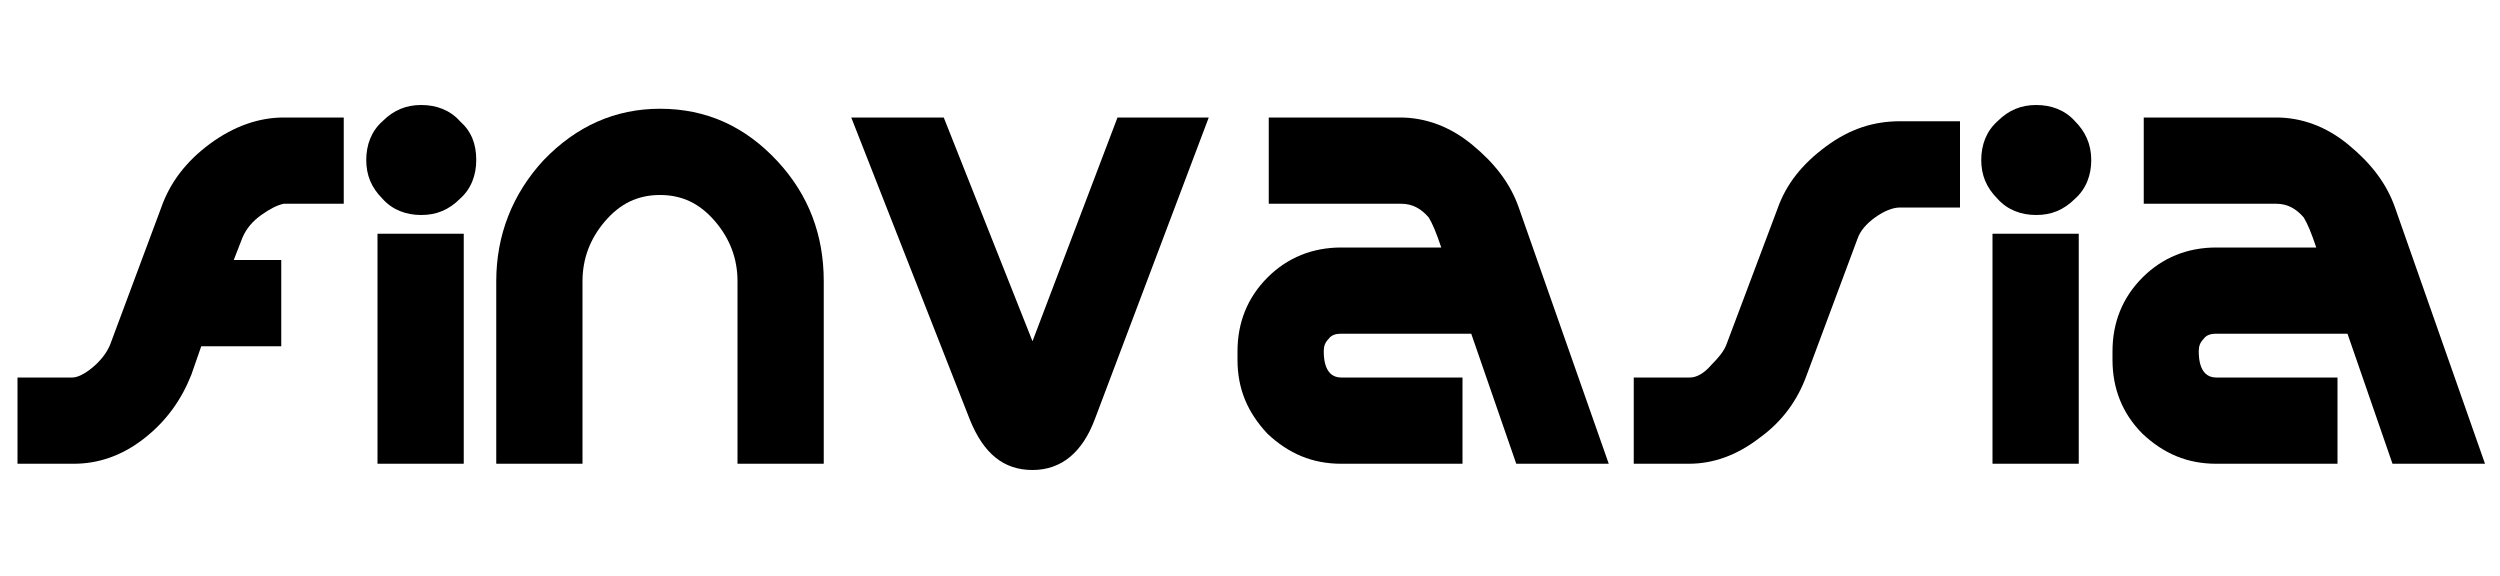 <?xml version="1.0" encoding="utf-8"?>
<!-- Generator: Adobe Illustrator 19.0.0, SVG Export Plug-In . SVG Version: 6.00 Build 0)  -->
<svg xmlns:xlink="http://www.w3.org/1999/xlink" version="1.1" id="Layer_1" xmlns="http://www.w3.org/2000/svg" x="0px" y="0px"
	 viewBox="0 0 200 46.1" style="enable-background:new 0 0 200 46.1;" xml:space="preserve">
<style type="text/css">
	.st0{display:none;}
	.st1{display:inline;}
	.st2{display:inline;fill:none;stroke:#000000;stroke-width:2;stroke-miterlimit:10;}
	.st3{display:inline;fill:#858585;}
	.st4{display:inline;fill:#4EB748;}
</style>
<g id="XMLID_24_" class="st0">
	<path id="XMLID_22_" class="st1" d="M16.2,19.8c0,0,1.9-0.7,3.6,3.2c0,0,2.2,4.2,1.5,8c0,0-0.5,4.1-2.8,6.8c0,0-3.4,5.6-8.2-0.3
		c0,0-3.9-5.6-3.2-10.4c0,0,0.3-4.4,4.1-8.9c0,0,9.1-10.3,10.8-14.6c0,0,2.7,4.5-4.5,13l-7.3,9.4c0,0-2.7,3.5-0.1,8.8
		c0,0,1.7,5.2,6.6-1.9s1.4-10.7,0.3-11.8C16,20.1,16.1,20.5,16.2,19.8z"/>
	<path id="XMLID_21_" class="st1" d="M29.6,19.8c0,0-1.9-0.7-3.6,3.2c0,0-2.2,4.2-1.5,8c0,0,0.5,4.1,2.8,6.8c0,0,3.4,5.6,8.2-0.3
		c0,0,3.9-5.6,3.2-10.4c0,0-0.3-4.4-4.1-8.9c0,0-9.1-10.3-10.8-14.6c0,0-2.7,4.5,4.5,13l7.3,9.4c0,0,2.7,3.5,0.1,8.8
		c0,0-1.7,5.2-6.6-1.9s-1.4-10.7-0.3-11.8C29.8,20.1,29.7,20.5,29.6,19.8z"/>
	<circle id="XMLID_20_" class="st2" cx="22.8" cy="23" r="21"/>
	<g id="XMLID_1_" class="st1">
		<g id="XMLID_351_">
			<path id="XMLID_378_" d="M55.6,18.1c3.5,0,5.8,1.5,6.7,4.6c0.1,0.5,0.1,0.8,0,1l-10.7,1.1c0,0.5,0.1,1.2,0.2,2
				c0.7,2.2,1.8,3.4,3.4,3.8c1.6,0.3,3,0.3,4.3,0.1c0.7-0.1,1.7-0.7,3.1-1.7v0.2c-1.4,2.1-3.4,3.2-6.2,3.2h-0.5
				c-3,0-5.1-1.2-6.4-3.6c-0.5-0.7-0.7-1.6-0.7-2.7V25c0-3.5,1.7-5.7,5.1-6.6C54.5,18.2,55.1,18.1,55.6,18.1z M51.4,23.7h0.2
				c4.6-0.5,6.9-0.9,6.9-1.3c0.1-0.2,0.1-0.4,0.1-0.6c-0.1-1.9-1-2.8-2.8-2.8h-0.8C53.2,19.2,52,20.7,51.4,23.7z"/>
			<path id="XMLID_375_" d="M68.8,18.1h1.2c3,0,4.5,1.8,4.5,5.4v7.3c0.6,0,1.1-0.2,1.7-0.6H77v0.4c-1.2,1.1-2.5,1.7-4,1.7h-0.2
				c-0.8-0.4-1.2-0.9-1.2-1.7c-1.6,1.1-3,1.7-4.2,1.7h-0.7c-2.3-0.3-3.5-1.3-3.5-3c0-2.7,2.8-4.6,8.4-5.8c0-2.7-1.2-4.1-3.7-4.1
				l-3,0.4C64.9,19.2,66.2,18.7,68.8,18.1z M66.6,28.2v1.1c0.2,1.2,0.7,1.8,1.7,1.8c1.2,0,2.2-0.4,3-1.3v-5.5
				C68.2,25.5,66.6,26.8,66.6,28.2z"/>
			<path id="XMLID_373_" d="M81.7,18.1h0.2c-0.7,0.7-1.1,1.6-1.1,2.7c0,1.1,1.5,2.6,4.4,4.4c1,0.9,1.5,1.9,1.5,2.9v0.4
				c0,2.6-1.5,3.9-4.6,3.9h-0.4c-2.8-0.2-4.2-1.2-4.2-2.9c0-0.1,0-0.3,0-0.5c0.1-1.3,0.9-2,2.5-2.2c1.3,0.2,1.9,0.8,1.9,1.9h-0.2
				L80.8,28h-0.2c-0.8,0-1.3,0.5-1.5,1.4c0.3,1.4,1.3,2.1,2.9,2.1c1.5-0.3,2.3-1,2.3-2.3v-0.8c0-1-1.5-2.4-4.6-4.4
				c-0.8-0.7-1.2-1.6-1.1-2.7v-0.2C79.3,19.1,80.3,18.1,81.7,18.1z"/>
			<path id="XMLID_371_" d="M104.8,17.6l0.4,0.4c0,0.3-0.5,0.5-1.6,0.6c-1.5,0.5-3.7,4.1-6.8,10.7c-2.7,6.3-5.4,9.4-8.2,9.4
				c-2.5,0-3.8-1-3.8-3c0-1.4,1-2.2,2.9-2.4c1.3,0.3,2,0.9,2,1.8c-0.5-0.4-1.1-0.6-1.7-0.6c-0.9,0.2-1.3,0.7-1.2,1.6
				c0,0.8,0.6,1.3,1.8,1.4h0.4c1.8,0,3.4-1.9,4.9-5.6l-4.4-12.1c-0.7-0.4-1.4-0.6-2.1-0.6c-0.5-0.3-0.5-0.7-0.1-1h6.8l0.2,0.2v0.4
				c0,0.3-0.2,0.4-0.7,0.4c-0.5,0-0.8,0.1-1,0.4c0,1.3,1.1,4.2,3.2,8.8C99,21.2,102,17.6,104.8,17.6z"/>
			<path id="XMLID_369_" d="M105.4,8h0.2c2.2,1.1,3.3,3.1,3.3,6.3v12.5c0,2.7,1.1,4.3,3.4,4.8h0.5c2.7,0,4.1-1.6,4.1-4.8v-2.1
				c0-3.6-1.4-5.4-4.1-5.4h-0.2c-0.9,0-1.8,0.3-2.6,0.8h-0.2v-0.2c0.8-1.1,2.2-1.7,4.3-1.7c3.6,0,5.7,1.9,6.3,5.7l0.1,1.5
				c0,3.1-1.6,5.3-4.8,6.6c-0.6,0.3-1.5,0.4-2.6,0.4h-0.7c-3.4,0-5.5-1.7-6.2-5.2l-0.2-1.9l0.2-7.3v-4C106.2,11.7,105.9,9.7,105.4,8
				z"/>
			<path id="XMLID_366_" d="M126,18l0.2,0.2l-0.2,1.8v10.4c0,0.9,0.5,1.3,1.5,1.3c0.4,0,0.6,0.1,0.6,0.4v0.2l-0.2,0.2v0.2l-0.2-0.2
				h-5.5h-1.3V32c0-0.3,0.7-0.5,2.1-0.6c0.3-0.6,0.4-1.8,0.4-3.5v-5.8c0-1.2-0.7-1.7-2.1-1.7v-0.4L126,18z M124.6,10.5
				c0.9,0,1.4,0.5,1.7,1.5c-0.1,1.2-0.7,1.7-1.7,1.7H124c-0.7-0.4-1.1-0.9-1.1-1.7C122.9,11.2,123.5,10.7,124.6,10.5z"/>
			<path id="XMLID_363_" d="M135.9,18.1h0.2c4.4,0.2,6.9,2.4,7.5,6.8v0.8c-0.3,4.4-2.8,6.6-7.5,6.6c-4.5,0-7.1-2.2-7.6-6.7V25
				C129.2,20.6,131.6,18.3,135.9,18.1z M131.6,25.3c0,4.1,1.4,6.2,4.3,6.2h0.2c2.9,0,4.3-2,4.4-6.1v-0.2c0-4.2-1.5-6.3-4.4-6.3
				c-2.7,0-4.2,2.1-4.5,6.2L131.6,25.3L131.6,25.3z"/>
			<path id="XMLID_360_" d="M158.7,7.4v0.2c-0.5,1.3-0.7,3.7-0.7,7.1V30c0,0.3,0.7,0.6,2.1,0.9v0.2c0,0.5-1.6,0.9-4.9,1.3v-1.3H155
				c-1.2,0.9-2.6,1.3-4.2,1.3h-0.7c-3.9-0.7-5.8-2.8-5.8-6.2v-0.9c0.8-4.8,3.2-7.3,7.4-7.3h0.9l2.6,0.6v-4.1
				C155.6,9.8,156.8,7.4,158.7,7.4z M146.8,25.1c0.4,4,1.5,6,3.5,6l1.2,0.2c2.2,0,3.2-1.2,3.2-3.6v-6c0-1.9-1.1-2.8-3.2-2.8h-0.2
				c-2.9,0.4-4.4,2.1-4.4,5.1L146.8,25.1L146.8,25.1z"/>
			<path id="XMLID_357_" d="M166.5,18.1h1.2c3,0,4.5,1.8,4.5,5.4v7.3c0.6,0,1.1-0.2,1.7-0.6h0.7v0.4c-1.2,1.1-2.5,1.7-4,1.7h-0.2
				c-0.8-0.4-1.2-0.9-1.2-1.7c-1.6,1.1-3,1.7-4.2,1.7h-0.7c-2.3-0.3-3.5-1.3-3.5-3c0-2.7,2.8-4.6,8.4-5.8c0-2.7-1.2-4.1-3.7-4.1
				l-3,0.4C162.5,19.2,163.8,18.7,166.5,18.1z M164.2,28.2v1.1c0.2,1.2,0.7,1.8,1.7,1.8c1.2,0,2.2-0.4,3-1.3v-5.5
				C165.8,25.5,164.2,26.8,164.2,28.2z"/>
			<path id="XMLID_355_" d="M179.3,14.9c0.3-0.1,0.5,0.1,0.4,0.4v2.9h4.4c0.4,0.1,0.6,0.3,0.6,0.7v0.2c0,0.4-0.2,0.6-0.6,0.7h-4.4
				v7.5c0,2.4,0.7,3.6,2.1,3.6c0.7,0,1.4-0.2,2.4-0.5c0.4-0.1,0.6,0,0.6,0.3c0,0.7-1.1,1.3-3.4,1.8h-1c-2.1,0-3.2-1.3-3.2-4v-8.6
				h-1.7c-0.4,0-0.5-0.2-0.4-0.4L179.3,14.9z"/>
			<path id="XMLID_352_" d="M190.7,18.1h1.2c3,0,4.5,1.8,4.5,5.4v7.3c0.6,0,1.1-0.2,1.7-0.6h0.7v0.4c-1.2,1.1-2.5,1.7-4,1.7h-0.2
				c-0.8-0.4-1.2-0.9-1.2-1.7c-1.6,1.1-3,1.7-4.2,1.7h-0.7c-2.3-0.3-3.5-1.3-3.5-3c0-2.7,2.8-4.6,8.4-5.8c0-2.7-1.2-4.1-3.7-4.1
				l-3,0.4C186.7,19.2,188,18.7,190.7,18.1z M188.4,28.2v1.1c0.2,1.2,0.7,1.8,1.7,1.8c1.2,0,2.2-0.4,3-1.3v-5.5
				C190,25.5,188.4,26.8,188.4,28.2z"/>
		</g>
	</g>
</g>
<g id="XMLID_59_" class="st0">
	<path id="XMLID_73_" class="st1" d="M39.4,45V30.7c0-4.6-3.1-6.2-7.3-6.2s-7.6,1.8-7.6,6.4H29c0-2,1.1-3.1,3.1-3.1
		c2.3,0,2.8,1.7,2.8,3.6v2c-4.5,0.1-11.2,0.7-11.2,6.7c0,3.4,2.7,5.3,5.9,5.3c2.2,0,4.2-0.7,5.3-2.7h0.1V45H39.4z M30.7,42.2
		c-1.5,0-2.5-0.8-2.5-2.4c0-3,4.4-3.6,6.6-3.6C34.9,38.7,33.9,42.2,30.7,42.2z"/>
	<path id="XMLID_72_" class="st1" d="M50.6,24.5c-6,0-9.2,3.8-9.2,9.6c0,7,3.6,11.4,10.8,11.4c2,0,4-0.3,5.9-0.9v-3
		c-1.1,0.4-2.3,0.5-3.4,0.5c-5.3,0-8.2-3.9-8.2-8.9c0-2.4,0.9-5.5,3.8-5.5c2.4,0,3.1,1.9,3.1,4h5C58.2,26.8,55.5,24.5,50.6,24.5z"/>
	<path id="XMLID_71_" class="st1" d="M70.2,45.4c1.9,0,4-0.3,5.8-0.9v-2.9c-1.1,0.4-2.3,0.5-3.4,0.5c-5.3,0-8.2-3.9-8.2-8.9
		c0-2.4,0.9-5.5,3.9-5.5c2.4,0,3.1,1.9,3.1,4h5c0-4.9-2.7-7.4-7.6-7.4c-6.1,0-9.2,3.8-9.2,9.6C59.4,41,63,45.4,70.2,45.4z"/>
	<path id="XMLID_68_" class="st1" d="M87.9,45.4c1.9,0,3.8-0.2,5.6-0.8v-3.2c-1.2,0.4-2.6,0.7-3.8,0.7c-4.5,0-7.5-4.2-7.5-8.4H94
		v-1.1c0-4.9-2.5-8.2-7.6-8.2c-6,0-8.6,3.7-8.6,9.5C77.8,40.5,80.8,45.4,87.9,45.4z M86,27.4c2.2,0,3.6,1.3,3.6,3.5h-7.4
		C82.5,28.8,84,27.4,86,27.4z"/>
	<path id="XMLID_67_" class="st1" d="M107.1,29.2c0.8,0.7,0.7,3.3,0.7,4.3V45h4.7V31.1c0-3.5-1.6-6.6-5.4-6.6
		c-2.8,0-4.9,1.6-5.9,4.2h-0.1v-3.8h-4.7v20.1h4.7v-8.7c0-2.7,1.4-7.4,4.7-7.4C106.3,28.8,106.8,28.8,107.1,29.2z"/>
	<path id="XMLID_66_" class="st1" d="M122.3,18.2l-4.7,1.9v4.8h-4v3.2h4v11.7c0,4.2,2,5.5,6.1,5.5c1.3,0,2.6-0.2,3.8-0.3v-3.3
		c-0.7,0.2-1.5,0.3-2.2,0.3c-2.9,0-3.2-2.2-3.2-4.5v-9.3h6v-3.2h-6L122.3,18.2L122.3,18.2z"/>
	<path id="XMLID_65_" class="st1" d="M141.8,41.2L141.8,41.2l0.1,3.7h4.7V24.9h-4.7v8.7c0,2.7-1.4,7.4-4.8,7.4c-0.5,0-1.1,0-1.4-0.4
		c-0.8-0.7-0.7-3.3-0.7-4.3V24.9h-4.7v13.9c0,3.5,1.6,6.6,5.4,6.6C138.6,45.4,140.6,43.7,141.8,41.2z"/>
	<path id="XMLID_64_" class="st1" d="M154.2,28.6L154.2,28.6l-0.1-3.7h-4.7v20.1h4.7v-8.7c0-4.7,1.8-6.8,6.5-6.8v-4.9
		C157.3,24.5,155.7,25.8,154.2,28.6z"/>
	<path id="XMLID_61_" class="st1" d="M177.3,41.4c-1.2,0.4-2.6,0.7-3.8,0.7c-4.5,0-7.5-4.2-7.5-8.4h11.8v-1.1c0-4.9-2.5-8.2-7.6-8.2
		c-6,0-8.6,3.7-8.6,9.5c0,6.6,3,11.6,10.1,11.6c1.9,0,3.8-0.2,5.6-0.8V41.4L177.3,41.4z M169.9,27.4c2.2,0,3.6,1.3,3.6,3.5h-7.4
		C166.3,28.8,167.9,27.4,169.9,27.4z"/>
	<path id="XMLID_60_" class="st3" d="M113.7,4.6c0,0,9.4,3.6,10.7,4.1c-1.4,0.5-10.7,4.1-10.7,4.1v3.3l14.6-5.9v-3l-14.6-5.9V4.6z"
		/>
</g>
<g id="XMLID_76_" class="st0">
	<circle id="XMLID_224_" class="st1" cx="66.3" cy="8.9" r="3.1"/>
	<path id="XMLID_223_" class="st4" d="M64.4,25.5L60,16.4L53.9,5.2c0,0,8.3,9.3,13,12.5s9.7,5.5,14.6,1c-2.2,2.6-4.1,4.9-5.4,6.8"/>
	<path id="XMLID_222_" class="st1" d="M59.4,25.5l-6.1-13.2l-6-11.5c0,0,10.6,11.3,16.7,15.2s7.9,3.9,14.2-1.7
		c-2.8,3.1-6.7,8.8-8.4,11.1"/>
	<path id="XMLID_221_" class="st3" d="M64.4,25.5L60,16.4L53.9,5.2c0,0,8.3,9.3,13,12.5s9.7,5.5,14.6,1c-2.2,2.6-4.1,4.9-5.4,6.8"/>
	<path id="XMLID_220_" class="st1" d="M61.3,32.6c0,0,1.8,7.6,2,11.4c1.2-6.3,3.1-11.4,3.1-11.4C65.5,32.6,61.3,32.6,61.3,32.6z"/>
	<path id="XMLID_219_" class="st3" d="M72.4,32.6c0,0-3.3,7.2-3.5,12.4c-0.7-5.7-2.2-12.4-2.2-12.4H72.4z"/>
	<g id="XMLID_211_" class="st1">
		<path id="XMLID_218_" d="M60.6,27.2V31h-0.5v-3.8H60.6z"/>
		<path id="XMLID_217_" d="M61.5,31v-3.8h0.5l1.2,1.9c0.3,0.4,0.5,0.8,0.7,1.2l0,0c0-0.5-0.1-1-0.1-1.5v-1.6h0.5V31h-0.5l-1.2-1.9
			c-0.3-0.4-0.5-0.8-0.7-1.3l0,0c0,0.5,0,0.9,0,1.5V31L61.5,31L61.5,31z"/>
		<path id="XMLID_214_" d="M65.3,27.3c0.3,0,0.6-0.1,1-0.1c0.7,0,1.2,0.2,1.5,0.5c0.3,0.3,0.5,0.7,0.5,1.3c0,0.6-0.2,1.1-0.5,1.5
			c-0.4,0.4-0.9,0.5-1.7,0.5c-0.3,0-0.6,0-0.9,0L65.3,27.3L65.3,27.3z M65.8,30.6c0.1,0,0.3,0,0.5,0c1,0,1.6-0.6,1.6-1.6
			c0-0.9-0.5-1.4-1.5-1.4c-0.3,0-0.4,0-0.6,0.1V30.6z"/>
		<path id="XMLID_213_" d="M69.6,27.2v2.2c0,0.8,0.4,1.2,0.9,1.2c0.6,0,0.9-0.4,0.9-1.2v-2.2h0.5v2.2c0,1.2-0.6,1.6-1.4,1.6
			c-0.8,0-1.3-0.4-1.3-1.6v-2.2C69.1,27.2,69.6,27.2,69.6,27.2z"/>
		<path id="XMLID_212_" d="M72.8,30.4c0.2,0.1,0.5,0.2,0.9,0.2c0.5,0,0.8-0.3,0.8-0.6c0-0.4-0.2-0.6-0.7-0.7c-0.6-0.2-1-0.5-1-1.1
			c0-0.6,0.5-1,1.2-1c0.4,0,0.7,0.1,0.8,0.2l-0.1,0.4c-0.1-0.1-0.4-0.2-0.7-0.2c-0.5,0-0.7,0.3-0.7,0.6c0,0.4,0.2,0.5,0.7,0.7
			c0.6,0.2,1,0.6,1,1.1c0,0.6-0.4,1.1-1.3,1.1c-0.4,0-0.8-0.1-1-0.2L72.8,30.4z"/>
	</g>
	<g id="XMLID_103_" class="st1">
		<g id="XMLID_168_">
			<path id="XMLID_210_" d="M86,17.8v-5.4h0.9v5.4H86z"/>
			<path id="XMLID_209_" d="M92.9,17.8h-1.1l-2.7-4.3h0l0,0.2c0,0.5,0.1,0.9,0.1,1.3v2.8h-0.8v-5.4h1.1l2.7,4.3h0c0-0.1,0-0.3,0-0.6
				c0-0.4,0-0.6,0-0.8v-2.8h0.8L92.9,17.8L92.9,17.8z"/>
			<path id="XMLID_206_" d="M98.7,15c0,0.9-0.2,1.6-0.7,2.1c-0.5,0.5-1.2,0.7-2.2,0.7h-1.5v-5.4H96c0.9,0,1.5,0.2,2,0.7
				C98.5,13.5,98.7,14.2,98.7,15z M97.8,15c0-1.3-0.6-1.9-1.8-1.9h-0.8V17h0.6C97.1,17,97.8,16.4,97.8,15z"/>
			<path id="XMLID_205_" d="M104.1,12.3v3.5c0,0.4-0.1,0.8-0.3,1.1c-0.2,0.3-0.4,0.5-0.7,0.7c-0.3,0.2-0.7,0.2-1.2,0.2
				c-0.7,0-1.2-0.2-1.6-0.5c-0.4-0.4-0.6-0.8-0.6-1.5v-3.5h0.9v3.4c0,0.4,0.1,0.8,0.3,1c0.2,0.2,0.5,0.3,1,0.3
				c0.8,0,1.3-0.4,1.3-1.3v-3.4L104.1,12.3L104.1,12.3z"/>
			<path id="XMLID_204_" d="M108.7,16.3c0,0.5-0.2,0.9-0.5,1.1c-0.3,0.3-0.8,0.4-1.4,0.4s-1.1-0.1-1.5-0.3v-0.8
				c0.2,0.1,0.5,0.2,0.8,0.3c0.3,0.1,0.5,0.1,0.8,0.1c0.4,0,0.6-0.1,0.8-0.2c0.2-0.1,0.3-0.3,0.3-0.5c0-0.2-0.1-0.4-0.2-0.5
				c-0.2-0.1-0.5-0.3-1-0.5c-0.5-0.2-0.8-0.4-1-0.7c-0.2-0.3-0.3-0.6-0.3-0.9c0-0.5,0.2-0.8,0.5-1.1c0.3-0.3,0.8-0.4,1.3-0.4
				c0.5,0,1,0.1,1.6,0.3l-0.3,0.7c-0.5-0.2-0.9-0.3-1.3-0.3c-0.3,0-0.5,0.1-0.7,0.2c-0.1,0.1-0.2,0.3-0.2,0.5c0,0.1,0,0.3,0.1,0.4
				c0.1,0.1,0.2,0.2,0.3,0.3c0.1,0.1,0.4,0.2,0.7,0.4c0.4,0.2,0.7,0.3,0.9,0.5c0.2,0.1,0.3,0.3,0.4,0.5
				C108.6,15.8,108.7,16.1,108.7,16.3z"/>
			<path id="XMLID_203_" d="M86,26v-5.4h0.9V26H86z"/>
			<path id="XMLID_202_" d="M92.9,26h-1.1l-2.7-4.3h0l0,0.2c0,0.5,0.1,0.9,0.1,1.3V26h-0.8v-5.4h1.1l2.7,4.3h0c0-0.1,0-0.3,0-0.6
				c0-0.4,0-0.6,0-0.8v-2.8h0.8L92.9,26L92.9,26z"/>
			<path id="XMLID_201_" d="M96.2,26h-0.9v-4.7h-1.6v-0.8h4.1v0.8h-1.6C96.2,21.3,96.2,26,96.2,26z"/>
			<path id="XMLID_200_" d="M101.7,26h-3.1v-5.4h3.1v0.8h-2.2v1.5h2v0.7h-2v1.7h2.2C101.7,25.2,101.7,26,101.7,26z"/>
			<path id="XMLID_197_" d="M103.7,23.8V26h-0.9v-5.4h1.5c0.7,0,1.2,0.1,1.6,0.4c0.3,0.3,0.5,0.7,0.5,1.2c0,0.7-0.4,1.2-1.1,1.4
				l1.5,2.4h-1l-1.3-2.2C104.6,23.8,103.7,23.8,103.7,23.8z M103.7,23.1h0.6c0.4,0,0.7-0.1,0.9-0.2c0.2-0.2,0.3-0.4,0.3-0.7
				c0-0.3-0.1-0.5-0.3-0.7c-0.2-0.1-0.5-0.2-0.9-0.2h-0.6V23.1z"/>
			<path id="XMLID_196_" d="M112.2,26h-1.1l-2.7-4.3h0l0,0.2c0,0.5,0.1,0.9,0.1,1.3V26h-0.8v-5.4h1.1l2.7,4.3h0c0-0.1,0-0.3,0-0.6
				s0-0.6,0-0.8v-2.8h0.8L112.2,26L112.2,26z"/>
			<path id="XMLID_193_" d="M117,26l-0.5-1.5h-2.1l-0.5,1.5H113l2-5.5h1l2,5.5H117z M116.3,23.7l-0.5-1.5c0-0.1-0.1-0.3-0.2-0.5
				c-0.1-0.2-0.1-0.4-0.1-0.5c-0.1,0.3-0.2,0.6-0.3,1l-0.5,1.4C114.7,23.7,116.3,23.7,116.3,23.7z"/>
			<path id="XMLID_192_" d="M120.6,26h-0.9v-4.7h-1.6v-0.8h4.1v0.8h-1.6L120.6,26L120.6,26z"/>
			<path id="XMLID_191_" d="M123,26v-5.4h0.9V26H123z"/>
			<path id="XMLID_188_" d="M130.1,23.3c0,0.9-0.2,1.6-0.7,2.1c-0.4,0.5-1.1,0.7-1.9,0.7c-0.8,0-1.4-0.2-1.9-0.7
				c-0.4-0.5-0.7-1.2-0.7-2.1c0-0.9,0.2-1.6,0.7-2.1c0.4-0.5,1.1-0.7,1.9-0.7c0.8,0,1.4,0.2,1.9,0.7
				C129.9,21.7,130.1,22.4,130.1,23.3z M126,23.3c0,0.7,0.1,1.2,0.4,1.5c0.3,0.3,0.7,0.5,1.2,0.5c0.5,0,0.9-0.2,1.2-0.5
				c0.3-0.3,0.4-0.9,0.4-1.5c0-0.7-0.1-1.2-0.4-1.5c-0.3-0.3-0.7-0.5-1.2-0.5c-0.5,0-0.9,0.2-1.2,0.5C126.1,22.1,126,22.6,126,23.3z
				"/>
			<path id="XMLID_187_" d="M135.8,26h-1.1l-2.7-4.3h0l0,0.2c0,0.5,0.1,0.9,0.1,1.3V26h-0.8v-5.4h1.1l2.7,4.3h0c0-0.1,0-0.3,0-0.6
				s0-0.6,0-0.8v-2.8h0.8L135.8,26L135.8,26z"/>
			<path id="XMLID_184_" d="M140.6,26l-0.5-1.5H138l-0.5,1.5h-0.9l2-5.5h1l2,5.5H140.6z M139.9,23.7l-0.5-1.5c0-0.1-0.1-0.3-0.2-0.5
				c-0.1-0.2-0.1-0.4-0.1-0.5c-0.1,0.3-0.2,0.6-0.3,1l-0.5,1.4C138.3,23.7,139.9,23.7,139.9,23.7z"/>
			<path id="XMLID_183_" d="M142.3,26v-5.4h0.9v4.7h2.3V26C145.5,26,142.3,26,142.3,26z"/>
			<path id="XMLID_182_" d="M90.3,34.2h-0.9v-2.4h-2.5v2.4H86v-5.4h0.9V31h2.5v-2.2h0.9V34.2z"/>
			<path id="XMLID_179_" d="M96.6,31.5c0,0.9-0.2,1.6-0.7,2.1c-0.4,0.5-1.1,0.7-1.9,0.7c-0.8,0-1.4-0.2-1.9-0.7
				c-0.4-0.5-0.7-1.2-0.7-2.1c0-0.9,0.2-1.6,0.7-2.1c0.4-0.5,1.1-0.7,1.9-0.7c0.8,0,1.4,0.2,1.9,0.7C96.3,29.9,96.6,30.6,96.6,31.5z
				 M92.4,31.5c0,0.7,0.1,1.2,0.4,1.5c0.3,0.3,0.7,0.5,1.2,0.5c0.5,0,0.9-0.2,1.2-0.5c0.3-0.3,0.4-0.9,0.4-1.5
				c0-0.7-0.1-1.2-0.4-1.5c-0.3-0.3-0.7-0.5-1.2-0.5c-0.5,0-0.9,0.2-1.2,0.5C92.5,30.3,92.4,30.8,92.4,31.5z"/>
			<path id="XMLID_178_" d="M100.9,32.7c0,0.5-0.2,0.9-0.5,1.1s-0.8,0.4-1.4,0.4c-0.6,0-1.1-0.1-1.5-0.3v-0.8
				c0.2,0.1,0.5,0.2,0.8,0.3c0.3,0.1,0.5,0.1,0.8,0.1c0.4,0,0.6-0.1,0.8-0.2c0.2-0.1,0.3-0.3,0.3-0.5c0-0.2-0.1-0.4-0.2-0.5
				c-0.2-0.1-0.5-0.3-1-0.5c-0.5-0.2-0.8-0.4-1-0.7c-0.2-0.3-0.3-0.6-0.3-0.9c0-0.5,0.2-0.8,0.5-1.1c0.3-0.3,0.8-0.4,1.3-0.4
				c0.5,0,1,0.1,1.6,0.3l-0.3,0.7c-0.5-0.2-0.9-0.3-1.3-0.3c-0.3,0-0.5,0.1-0.7,0.2c-0.1,0.1-0.2,0.3-0.2,0.5c0,0.1,0,0.3,0.1,0.4
				c0.1,0.1,0.2,0.2,0.3,0.3c0.1,0.1,0.4,0.2,0.7,0.4c0.4,0.2,0.7,0.3,0.9,0.5c0.2,0.1,0.3,0.3,0.4,0.5
				C100.8,32.3,100.9,32.5,100.9,32.7z"/>
			<path id="XMLID_175_" d="M105.5,30.4c0,0.6-0.2,1-0.6,1.3c-0.4,0.3-0.9,0.5-1.6,0.5h-0.6v2h-0.9v-5.4h1.6c0.7,0,1.2,0.1,1.5,0.4
				C105.3,29.5,105.5,29.9,105.5,30.4z M102.8,31.4h0.5c0.5,0,0.8-0.1,1-0.2c0.2-0.2,0.3-0.4,0.3-0.7c0-0.3-0.1-0.5-0.3-0.7
				c-0.2-0.2-0.5-0.2-0.9-0.2h-0.6V31.4z"/>
			<path id="XMLID_174_" d="M106.6,34.2v-5.4h0.9v5.4H106.6z"/>
			<path id="XMLID_173_" d="M110.8,34.2h-0.9v-4.7h-1.6v-0.8h4.1v0.8h-1.6L110.8,34.2L110.8,34.2z"/>
			<path id="XMLID_170_" d="M116.6,34.2l-0.5-1.5H114l-0.5,1.5h-0.9l2-5.5h1l2,5.5H116.6z M115.8,31.9l-0.5-1.5
				c0-0.1-0.1-0.3-0.2-0.5c-0.1-0.2-0.1-0.4-0.1-0.5c-0.1,0.3-0.2,0.6-0.3,1l-0.5,1.4C114.2,31.9,115.8,31.9,115.8,31.9z"/>
			<path id="XMLID_169_" d="M118.2,34.2v-5.4h0.9v4.7h2.3v0.8H118.2z"/>
		</g>
	</g>
</g>
<g id="XMLID_77_" class="st0">
	<path id="XMLID_83_" class="st1" d="M31.4,18.8c0,1.2-0.2,2.2-0.6,3.1c-0.4,0.9-1,1.7-1.8,2.3c-0.8,0.6-1.6,1.1-2.7,1.4
		c-1,0.3-2.1,0.5-3.3,0.5c-0.8,0-1.6-0.1-2.3-0.2c-0.7-0.1-1.3-0.3-1.9-0.5c-0.6-0.2-1-0.4-1.4-0.6c-0.4-0.2-0.6-0.4-0.8-0.6
		c-0.1-0.2-0.3-0.3-0.3-0.6c-0.1-0.2-0.1-0.5-0.1-0.9c0-0.3,0-0.5,0-0.7c0-0.2,0.1-0.3,0.1-0.4c0.1-0.1,0.1-0.2,0.2-0.2
		c0.1,0,0.2-0.1,0.3-0.1c0.2,0,0.4,0.1,0.7,0.3c0.3,0.2,0.7,0.4,1.2,0.7c0.5,0.3,1.1,0.5,1.8,0.7c0.7,0.2,1.5,0.3,2.5,0.3
		c0.7,0,1.4-0.1,1.9-0.3s1.1-0.5,1.5-0.8c0.4-0.3,0.8-0.8,1-1.3c0.2-0.5,0.3-1.1,0.3-1.7c0-0.7-0.2-1.3-0.5-1.8
		c-0.3-0.5-0.7-0.9-1.3-1.3c-0.5-0.4-1.1-0.7-1.8-1c-0.7-0.3-1.3-0.6-2-1s-1.4-0.7-2-1.1c-0.7-0.4-1.2-0.9-1.8-1.4
		c-0.5-0.5-0.9-1.2-1.3-1.9c-0.3-0.7-0.5-1.6-0.5-2.6c0-1,0.2-1.9,0.6-2.7s0.9-1.5,1.6-2c0.7-0.5,1.5-1,2.4-1.2
		c0.9-0.3,1.9-0.4,3-0.4c0.5,0,1.1,0,1.6,0.1C26.5,1,27,1.1,27.5,1.3c0.5,0.2,0.9,0.3,1.3,0.5c0.4,0.2,0.6,0.4,0.8,0.5
		c0.1,0.1,0.2,0.2,0.2,0.3c0,0.1,0.1,0.2,0.1,0.3c0,0.1,0,0.2,0.1,0.4c0,0.2,0,0.3,0,0.6c0,0.2,0,0.4,0,0.6c0,0.2,0,0.3-0.1,0.4
		c0,0.1-0.1,0.2-0.2,0.3c-0.1,0.1-0.1,0.1-0.2,0.1c-0.1,0-0.4-0.1-0.7-0.3c-0.3-0.2-0.7-0.4-1.1-0.6c-0.4-0.2-0.9-0.4-1.5-0.6
		c-0.6-0.2-1.3-0.3-2-0.3c-0.7,0-1.3,0.1-1.8,0.3c-0.5,0.2-0.9,0.4-1.3,0.7c-0.3,0.3-0.6,0.7-0.7,1.1c-0.2,0.4-0.2,0.9-0.2,1.3
		c0,0.7,0.2,1.3,0.5,1.8c0.3,0.5,0.7,0.9,1.3,1.3c0.5,0.4,1.1,0.7,1.8,1c0.7,0.3,1.4,0.6,2.1,1c0.7,0.3,1.4,0.7,2.1,1.1
		c0.7,0.4,1.3,0.8,1.8,1.4c0.5,0.5,0.9,1.1,1.3,1.9C31.2,17,31.4,17.8,31.4,18.8z"/>
	<path id="XMLID_85_" class="st1" d="M51.2,2.5c0,0.2,0,0.4,0,0.6c0,0.2-0.1,0.3-0.1,0.4c-0.1,0.1-0.1,0.2-0.2,0.2
		c-0.1,0.1-0.2,0.1-0.3,0.1h-6.9v21.3c0,0.1,0,0.2-0.1,0.3c-0.1,0.1-0.1,0.1-0.3,0.2c-0.1,0-0.3,0.1-0.5,0.1c-0.2,0-0.5,0-0.8,0
		c-0.3,0-0.6,0-0.8,0c-0.2,0-0.4-0.1-0.5-0.1c-0.1,0-0.2-0.1-0.3-0.2c-0.1-0.1-0.1-0.2-0.1-0.3V3.9h-6.9c-0.1,0-0.2,0-0.3-0.1
		C33.1,3.8,33,3.7,33,3.6c-0.1-0.1-0.1-0.2-0.1-0.4c0-0.2,0-0.4,0-0.6s0-0.5,0-0.6c0-0.2,0.1-0.3,0.1-0.4c0-0.1,0.1-0.2,0.2-0.2
		c0.1-0.1,0.2-0.1,0.3-0.1h17.1c0.1,0,0.2,0,0.3,0.1C50.9,1.2,51,1.3,51,1.4c0.1,0.1,0.1,0.3,0.1,0.4C51.2,2.1,51.2,2.3,51.2,2.5z"
		/>
	<path id="XMLID_87_" class="st1" d="M70.1,24.5c0.1,0.3,0.2,0.5,0.2,0.7c0,0.2,0,0.3-0.1,0.4c-0.1,0.1-0.3,0.1-0.5,0.2
		c-0.2,0-0.5,0-0.9,0c-0.4,0-0.7,0-0.9,0c-0.2,0-0.4-0.1-0.5-0.1c-0.1,0-0.2-0.1-0.3-0.2c-0.1-0.1-0.1-0.2-0.2-0.3l-2.1-6H54.5
		l-2,5.9c0,0.1-0.1,0.2-0.2,0.3c-0.1,0.1-0.2,0.2-0.3,0.2c-0.1,0.1-0.3,0.1-0.5,0.1s-0.5,0-0.9,0c-0.4,0-0.7,0-0.9,0
		c-0.2,0-0.4-0.1-0.5-0.2c-0.1-0.1-0.1-0.2-0.1-0.4c0-0.2,0.1-0.4,0.2-0.7l8.2-22.8c0.1-0.1,0.1-0.3,0.2-0.3
		c0.1-0.1,0.2-0.2,0.4-0.2C58.2,1.1,58.4,1,58.7,1c0.2,0,0.6,0,0.9,0c0.4,0,0.7,0,1,0c0.3,0,0.5,0.1,0.6,0.1
		c0.2,0.1,0.3,0.1,0.4,0.2c0.1,0.1,0.2,0.2,0.2,0.4L70.1,24.5z M59.5,4.4L59.5,4.4l-4.3,12.3h8.6L59.5,4.4z"/>
	<path id="XMLID_90_" class="st1" d="M92.8,24.4c0,0.3,0,0.5-0.1,0.6c-0.1,0.2-0.2,0.3-0.3,0.4c-0.1,0.1-0.3,0.2-0.5,0.2
		c-0.2,0.1-0.3,0.1-0.5,0.1h-1.1c-0.3,0-0.6,0-0.9-0.1c-0.3-0.1-0.5-0.2-0.7-0.4c-0.2-0.2-0.5-0.4-0.7-0.8c-0.2-0.3-0.5-0.7-0.7-1.2
		l-7.5-14c-0.4-0.7-0.8-1.5-1.2-2.3s-0.8-1.6-1.1-2.3h0c0,0.9,0,1.8,0.1,2.8c0,1,0,1.9,0,2.8v14.8c0,0.1,0,0.2-0.1,0.3
		s-0.1,0.1-0.3,0.2c-0.1,0-0.3,0.1-0.5,0.1c-0.2,0-0.5,0-0.8,0c-0.3,0-0.6,0-0.8,0c-0.2,0-0.4-0.1-0.5-0.1c-0.1,0-0.2-0.1-0.3-0.2
		c-0.1-0.1-0.1-0.2-0.1-0.3V2.5c0-0.5,0.1-0.9,0.4-1.1c0.3-0.2,0.6-0.3,0.9-0.3h1.6c0.4,0,0.7,0,1,0.1c0.3,0.1,0.5,0.2,0.7,0.3
		c0.2,0.1,0.4,0.3,0.6,0.6c0.2,0.3,0.4,0.6,0.6,1l5.8,10.8c0.4,0.7,0.7,1.3,1,1.9c0.3,0.6,0.6,1.2,1,1.9c0.3,0.6,0.6,1.2,0.9,1.8
		c0.3,0.6,0.6,1.2,0.9,1.8h0c0-1,0-2,0-3.1c0-1.1,0-2.1,0-3.1V1.7c0-0.1,0-0.2,0.1-0.2c0.1-0.1,0.1-0.1,0.3-0.2
		c0.1-0.1,0.3-0.1,0.5-0.1c0.2,0,0.5,0,0.8,0c0.3,0,0.5,0,0.8,0c0.2,0,0.4,0.1,0.5,0.1c0.1,0.1,0.2,0.1,0.3,0.2
		c0.1,0.1,0.1,0.2,0.1,0.2V24.4z"/>
	<path id="XMLID_92_" class="st1" d="M112.3,2.5c0,0.2,0,0.4,0,0.6c0,0.2-0.1,0.3-0.1,0.4c-0.1,0.1-0.1,0.2-0.2,0.2
		c-0.1,0.1-0.2,0.1-0.3,0.1h-9v8.4h8.5c0.1,0,0.2,0,0.3,0.1c0.1,0,0.2,0.1,0.2,0.2c0.1,0.1,0.1,0.2,0.1,0.4c0,0.2,0,0.4,0,0.7
		c0,0.2,0,0.4,0,0.6c0,0.2-0.1,0.3-0.1,0.4c-0.1,0.1-0.1,0.2-0.2,0.2c-0.1,0.1-0.2,0.1-0.3,0.1h-8.5v10.2c0,0.1,0,0.2-0.1,0.3
		c-0.1,0.1-0.1,0.1-0.3,0.2c-0.1,0-0.3,0.1-0.5,0.1c-0.2,0-0.5,0-0.8,0c-0.3,0-0.6,0-0.8,0c-0.2,0-0.4-0.1-0.5-0.1
		c-0.1,0-0.2-0.1-0.3-0.2c-0.1-0.1-0.1-0.2-0.1-0.3V2.4c0-0.5,0.1-0.8,0.4-1c0.3-0.2,0.5-0.3,0.8-0.3h11.1c0.1,0,0.2,0,0.3,0.1
		c0.1,0.1,0.2,0.1,0.2,0.2c0.1,0.1,0.1,0.3,0.1,0.4C112.3,2.1,112.3,2.3,112.3,2.5z"/>
	<path id="XMLID_228_" class="st1" d="M137.5,13.1c0,2-0.2,3.8-0.7,5.4c-0.5,1.6-1.2,3-2.1,4.1c-0.9,1.1-2.1,2-3.5,2.6
		c-1.4,0.6-3,0.9-4.9,0.9c-1.8,0-3.4-0.3-4.8-0.8c-1.3-0.6-2.5-1.4-3.3-2.4c-0.9-1.1-1.5-2.4-2-3.9c-0.4-1.6-0.6-3.4-0.6-5.4
		c0-1.9,0.2-3.7,0.7-5.3c0.5-1.6,1.2-2.9,2.1-4c0.9-1.1,2.1-2,3.5-2.6c1.4-0.6,3-0.9,4.9-0.9c1.8,0,3.4,0.3,4.7,0.8
		c1.3,0.5,2.5,1.3,3.4,2.4c0.9,1,1.6,2.3,2,3.9C137.3,9.4,137.5,11.1,137.5,13.1z M134,13.4c0-1.4-0.1-2.7-0.4-3.9
		c-0.2-1.2-0.7-2.2-1.2-3.1c-0.6-0.9-1.3-1.6-2.3-2.1c-1-0.5-2.2-0.7-3.6-0.7c-1.4,0-2.6,0.3-3.6,0.8s-1.7,1.2-2.3,2.1
		c-0.6,0.9-1,1.9-1.3,3.1c-0.3,1.2-0.4,2.4-0.4,3.7c0,1.4,0.1,2.8,0.4,4c0.2,1.2,0.6,2.3,1.2,3.1c0.6,0.9,1.3,1.6,2.3,2.1
		c1,0.5,2.2,0.7,3.6,0.7c1.4,0,2.6-0.3,3.6-0.8c1-0.5,1.8-1.3,2.4-2.2c0.6-0.9,1-2,1.3-3.1C133.9,15.9,134,14.7,134,13.4z"/>
	<path id="XMLID_323_" class="st1" d="M159.1,25.2c0,0.1,0,0.2-0.1,0.3c0,0.1-0.1,0.1-0.2,0.2c-0.1,0.1-0.3,0.1-0.5,0.1
		c-0.2,0-0.5,0-0.9,0c-0.3,0-0.6,0-0.8,0c-0.2,0-0.4-0.1-0.5-0.1c-0.1-0.1-0.2-0.1-0.3-0.2c-0.1-0.1-0.1-0.2-0.2-0.4l-2.3-5.8
		c-0.3-0.7-0.5-1.3-0.8-1.8c-0.3-0.6-0.6-1-1-1.4c-0.4-0.4-0.9-0.7-1.4-0.9c-0.5-0.2-1.2-0.3-1.9-0.3h-2.2v10.5c0,0.1,0,0.2-0.1,0.3
		c-0.1,0.1-0.1,0.1-0.3,0.2c-0.1,0-0.3,0.1-0.5,0.1c-0.2,0-0.5,0-0.8,0c-0.3,0-0.6,0-0.8,0c-0.2,0-0.4-0.1-0.5-0.1
		c-0.1,0-0.2-0.1-0.3-0.2c-0.1-0.1-0.1-0.2-0.1-0.3V2.4c0-0.5,0.1-0.8,0.4-1c0.3-0.2,0.5-0.3,0.8-0.3h5.2c0.6,0,1.1,0,1.5,0
		c0.4,0,0.8,0.1,1.1,0.1c1,0.2,1.8,0.4,2.5,0.8c0.7,0.4,1.3,0.8,1.8,1.3c0.5,0.5,0.9,1.2,1.1,1.9c0.2,0.7,0.4,1.5,0.4,2.3
		c0,0.8-0.1,1.6-0.3,2.2c-0.2,0.7-0.5,1.2-1,1.7c-0.4,0.5-0.9,0.9-1.5,1.3s-1.2,0.7-2,0.9c0.4,0.2,0.8,0.4,1.1,0.7
		c0.3,0.3,0.6,0.6,0.9,1c0.3,0.4,0.6,0.8,0.8,1.3c0.3,0.5,0.5,1.1,0.8,1.7l2.2,5.4c0.2,0.5,0.3,0.8,0.3,1
		C159,25,159.1,25.1,159.1,25.2z M154.1,7.9c0-1-0.2-1.8-0.6-2.4s-1.2-1.1-2.2-1.4c-0.3-0.1-0.7-0.2-1.1-0.2c-0.4,0-0.9-0.1-1.6-0.1
		h-2.8v8.3h3.2c0.9,0,1.6-0.1,2.2-0.3c0.6-0.2,1.1-0.5,1.6-0.9c0.4-0.4,0.7-0.8,0.9-1.3C154,9.1,154.1,8.5,154.1,7.9z"/>
	<path id="XMLID_326_" class="st1" d="M182.7,13c0,2.1-0.3,4-0.8,5.6c-0.5,1.6-1.3,2.9-2.4,4c-1,1-2.3,1.8-3.8,2.3
		c-1.5,0.5-3.3,0.8-5.4,0.8H165c-0.3,0-0.6-0.1-0.8-0.3c-0.3-0.2-0.4-0.5-0.4-1V2.4c0-0.5,0.1-0.8,0.4-1c0.3-0.2,0.5-0.3,0.8-0.3
		h5.6c2.1,0,3.9,0.3,5.4,0.8c1.5,0.6,2.7,1.3,3.7,2.4s1.7,2.3,2.3,3.8C182.4,9.5,182.7,11.2,182.7,13z M179.3,13.2
		c0-1.3-0.2-2.6-0.5-3.7c-0.3-1.1-0.8-2.1-1.5-3c-0.7-0.8-1.6-1.5-2.7-2c-1.1-0.5-2.5-0.7-4.2-0.7h-3.3V23h3.4c1.6,0,2.9-0.2,4-0.6
		c1.1-0.4,2-1,2.7-1.8c0.7-0.8,1.3-1.8,1.6-3.1C179.1,16.3,179.3,14.9,179.3,13.2z"/>
	<path id="XMLID_329_" class="st1" d="M72.7,44.7c0,0,0,0.1,0,0.1c0,0-0.1,0.1-0.1,0.1s-0.1,0-0.2,0.1c-0.1,0-0.2,0-0.4,0
		c-0.1,0-0.3,0-0.4,0c-0.1,0-0.2,0-0.2-0.1c-0.1,0-0.1,0-0.1-0.1c0,0,0-0.1,0-0.1v-5h-5.1v5c0,0,0,0.1,0,0.1c0,0-0.1,0.1-0.1,0.1
		c-0.1,0-0.1,0-0.2,0.1c-0.1,0-0.2,0-0.4,0c-0.1,0-0.3,0-0.4,0c-0.1,0-0.2,0-0.2-0.1c-0.1,0-0.1,0-0.1-0.1c0,0,0-0.1,0-0.1V33.9
		c0,0,0-0.1,0-0.1c0,0,0.1-0.1,0.1-0.1c0.1,0,0.1,0,0.2-0.1c0.1,0,0.2,0,0.4,0c0.1,0,0.3,0,0.4,0c0.1,0,0.2,0,0.2,0.1
		c0.1,0,0.1,0,0.1,0.1c0,0,0,0.1,0,0.1v4.5h5.1v-4.5c0,0,0-0.1,0-0.1c0,0,0.1-0.1,0.1-0.1c0.1,0,0.1,0,0.2-0.1s0.2,0,0.4,0
		c0.1,0,0.3,0,0.4,0c0.1,0,0.2,0,0.2,0.1c0.1,0,0.1,0,0.1,0.1c0,0,0,0.1,0,0.1V44.7z"/>
	<path id="XMLID_331_" class="st1" d="M83.1,43.3c0,0.1,0,0.2,0,0.2c0,0.1,0,0.1,0,0.2c0,0.1,0,0.1-0.1,0.1c0,0-0.1,0.1-0.1,0.1
		c-0.1,0.1-0.2,0.1-0.4,0.3s-0.4,0.2-0.7,0.3c-0.3,0.1-0.6,0.2-0.9,0.3C80.6,45,80.2,45,79.8,45c-0.7,0-1.4-0.1-2-0.4
		c-0.6-0.2-1.1-0.6-1.5-1.1c-0.4-0.5-0.7-1.1-1-1.8c-0.2-0.7-0.3-1.5-0.3-2.4c0-0.9,0.1-1.8,0.4-2.5c0.2-0.7,0.6-1.3,1-1.8
		c0.4-0.5,1-0.9,1.6-1.2c0.6-0.3,1.3-0.4,2-0.4c0.3,0,0.6,0,0.9,0.1c0.3,0.1,0.6,0.1,0.8,0.2c0.3,0.1,0.5,0.2,0.7,0.3
		c0.2,0.1,0.3,0.2,0.4,0.3c0.1,0.1,0.1,0.1,0.2,0.2c0,0,0,0.1,0.1,0.1c0,0.1,0,0.1,0,0.2c0,0.1,0,0.2,0,0.3c0,0.1,0,0.2,0,0.3
		c0,0.1,0,0.1-0.1,0.2c0,0.1-0.1,0.1-0.1,0.1s-0.1,0-0.1,0c-0.1,0-0.2-0.1-0.3-0.2c-0.1-0.1-0.3-0.2-0.6-0.4
		c-0.2-0.1-0.5-0.3-0.8-0.4c-0.3-0.1-0.7-0.2-1.2-0.2c-0.5,0-1,0.1-1.4,0.3c-0.4,0.2-0.8,0.5-1,0.9c-0.3,0.4-0.5,0.9-0.7,1.4
		c-0.2,0.6-0.2,1.2-0.2,1.9c0,0.7,0.1,1.3,0.2,1.9c0.2,0.5,0.4,1,0.7,1.4c0.3,0.4,0.6,0.6,1.1,0.8c0.4,0.2,0.9,0.3,1.4,0.3
		c0.4,0,0.8-0.1,1.2-0.2c0.3-0.1,0.6-0.2,0.9-0.4c0.2-0.1,0.4-0.3,0.6-0.4c0.2-0.1,0.3-0.2,0.4-0.2c0,0,0.1,0,0.1,0
		c0,0,0.1,0.1,0.1,0.1c0,0,0,0.1,0,0.2C83.1,43.1,83.1,43.2,83.1,43.3z"/>
	<path id="XMLID_333_" class="st1" d="M86.6,44.7c0,0,0,0.1,0,0.1c0,0-0.1,0.1-0.1,0.1c-0.1,0-0.1,0-0.2,0.1c-0.1,0-0.2,0-0.4,0
		c-0.1,0-0.3,0-0.4,0c-0.1,0-0.2,0-0.2-0.1c-0.1,0-0.1,0-0.1-0.1c0,0,0-0.1,0-0.1V33.9c0,0,0-0.1,0-0.1c0,0,0.1-0.1,0.1-0.1
		c0.1,0,0.1,0,0.2-0.1c0.1,0,0.2,0,0.3,0c0.1,0,0.3,0,0.4,0c0.1,0,0.2,0,0.2,0.1c0.1,0,0.1,0,0.1,0.1c0,0,0,0.1,0,0.1V44.7z"/>
	<path id="XMLID_370_" class="st1" d="M102,35.2c0,0.1,0,0.2,0,0.3s0,0.2-0.1,0.2c0,0.1-0.1,0.1-0.1,0.1c0,0-0.1,0-0.1,0
		c-0.1,0-0.2-0.1-0.3-0.2c-0.2-0.1-0.4-0.2-0.6-0.4c-0.3-0.1-0.6-0.3-1-0.4c-0.4-0.1-0.8-0.2-1.3-0.2c-0.6,0-1.2,0.1-1.7,0.3
		s-0.9,0.5-1.2,0.9c-0.3,0.4-0.6,0.9-0.8,1.4c-0.2,0.5-0.3,1.1-0.3,1.8c0,0.7,0.1,1.4,0.3,1.9c0.2,0.6,0.5,1,0.8,1.4
		s0.8,0.7,1.3,0.9c0.5,0.2,1,0.3,1.6,0.3c0.3,0,0.7,0,1.1-0.1c0.4-0.1,0.7-0.2,1-0.4V40h-2.6c-0.1,0-0.2,0-0.2-0.1
		c0-0.1-0.1-0.3-0.1-0.5c0-0.1,0-0.2,0-0.3c0-0.1,0-0.1,0.1-0.2c0,0,0.1-0.1,0.1-0.1s0.1,0,0.1,0h3.6c0.1,0,0.1,0,0.2,0
		c0.1,0,0.1,0.1,0.2,0.1s0.1,0.1,0.1,0.2c0,0.1,0,0.2,0,0.3v4.3c0,0.2,0,0.3-0.1,0.4c-0.1,0.1-0.2,0.2-0.3,0.3s-0.4,0.2-0.6,0.3
		c-0.3,0.1-0.5,0.2-0.8,0.3c-0.3,0.1-0.6,0.1-0.9,0.2c-0.3,0-0.6,0.1-0.9,0.1c-0.9,0-1.6-0.1-2.3-0.4s-1.3-0.7-1.7-1.1
		c-0.5-0.5-0.8-1.1-1.1-1.8s-0.4-1.5-0.4-2.3c0-0.9,0.1-1.7,0.4-2.4c0.3-0.7,0.6-1.3,1.1-1.8c0.5-0.5,1.1-0.9,1.8-1.2
		c0.7-0.3,1.4-0.4,2.3-0.4c0.4,0,0.8,0,1.2,0.1s0.7,0.2,1,0.3c0.3,0.1,0.5,0.2,0.7,0.3c0.2,0.1,0.3,0.2,0.4,0.3
		c0.1,0.1,0.1,0.2,0.2,0.3S102,35,102,35.2z"/>
	<path id="XMLID_374_" class="st1" d="M112.3,44.7c0,0,0,0.1,0,0.1c0,0-0.1,0.1-0.1,0.1c-0.1,0-0.1,0-0.2,0.1c-0.1,0-0.2,0-0.4,0
		c-0.1,0-0.3,0-0.4,0c-0.1,0-0.2,0-0.2-0.1c-0.1,0-0.1-0.1-0.1-0.1c0,0-0.1-0.1-0.1-0.2l-1-2.6c-0.1-0.3-0.2-0.6-0.4-0.8
		c-0.1-0.3-0.3-0.5-0.5-0.6c-0.2-0.2-0.4-0.3-0.6-0.4s-0.5-0.2-0.9-0.2h-1v4.8c0,0,0,0.1,0,0.1c0,0-0.1,0.1-0.1,0.1
		c-0.1,0-0.1,0-0.2,0.1c-0.1,0-0.2,0-0.4,0c-0.1,0-0.3,0-0.4,0c-0.1,0-0.2,0-0.2-0.1c-0.1,0-0.1,0-0.1-0.1c0,0,0-0.1,0-0.1V34.3
		c0-0.2,0.1-0.4,0.2-0.5c0.1-0.1,0.2-0.1,0.4-0.1h2.4c0.3,0,0.5,0,0.7,0c0.2,0,0.4,0,0.5,0c0.4,0.1,0.8,0.2,1.1,0.4
		c0.3,0.2,0.6,0.4,0.8,0.6c0.2,0.2,0.4,0.5,0.5,0.9c0.1,0.3,0.2,0.7,0.2,1.1c0,0.4-0.1,0.7-0.2,1c-0.1,0.3-0.2,0.6-0.4,0.8
		s-0.4,0.4-0.7,0.6c-0.3,0.2-0.6,0.3-0.9,0.4c0.2,0.1,0.4,0.2,0.5,0.3c0.1,0.1,0.3,0.3,0.4,0.4c0.1,0.2,0.3,0.4,0.4,0.6
		s0.2,0.5,0.3,0.8l1,2.5c0.1,0.2,0.1,0.4,0.2,0.4C112.3,44.6,112.3,44.6,112.3,44.7z M110,36.8c0-0.4-0.1-0.8-0.3-1.1
		c-0.2-0.3-0.5-0.5-1-0.7c-0.1,0-0.3-0.1-0.5-0.1c-0.2,0-0.4,0-0.7,0h-1.3v3.8h1.5c0.4,0,0.7,0,1-0.1c0.3-0.1,0.5-0.2,0.7-0.4
		c0.2-0.2,0.3-0.4,0.4-0.6C110,37.3,110,37.1,110,36.8z"/>
	<path id="XMLID_379_" class="st1" d="M123.6,39.2c0,0.9-0.1,1.7-0.3,2.5s-0.5,1.3-1,1.9c-0.4,0.5-1,0.9-1.6,1.2
		c-0.6,0.3-1.4,0.4-2.2,0.4c-0.8,0-1.6-0.1-2.2-0.4c-0.6-0.3-1.1-0.6-1.5-1.1c-0.4-0.5-0.7-1.1-0.9-1.8s-0.3-1.5-0.3-2.5
		c0-0.9,0.1-1.7,0.3-2.4c0.2-0.7,0.5-1.3,1-1.8c0.4-0.5,1-0.9,1.6-1.2c0.6-0.3,1.4-0.4,2.2-0.4c0.8,0,1.5,0.1,2.2,0.4
		c0.6,0.2,1.1,0.6,1.5,1.1c0.4,0.5,0.7,1.1,0.9,1.8C123.5,37.5,123.6,38.3,123.6,39.2z M122.1,39.3c0-0.6-0.1-1.2-0.2-1.8
		c-0.1-0.5-0.3-1-0.6-1.4s-0.6-0.7-1.1-0.9s-1-0.3-1.6-0.3c-0.6,0-1.2,0.1-1.6,0.4s-0.8,0.6-1.1,1c-0.3,0.4-0.5,0.9-0.6,1.4
		c-0.1,0.5-0.2,1.1-0.2,1.7c0,0.7,0.1,1.3,0.2,1.8c0.1,0.6,0.3,1,0.6,1.4c0.3,0.4,0.6,0.7,1,0.9c0.4,0.2,1,0.3,1.6,0.3
		c0.7,0,1.2-0.1,1.6-0.4s0.8-0.6,1.1-1c0.3-0.4,0.5-0.9,0.6-1.4S122.1,39.9,122.1,39.3z"/>
	<path id="XMLID_382_" class="st1" d="M134.4,40.8c0,0.7-0.1,1.3-0.3,1.8c-0.2,0.5-0.5,1-0.9,1.4c-0.4,0.4-0.8,0.6-1.4,0.8
		c-0.5,0.2-1.1,0.3-1.8,0.3c-0.6,0-1.2-0.1-1.7-0.3c-0.5-0.2-0.9-0.4-1.3-0.8s-0.6-0.8-0.8-1.3c-0.2-0.5-0.3-1.1-0.3-1.8v-7
		c0,0,0-0.1,0-0.1c0,0,0.1-0.1,0.1-0.1c0.1,0,0.1,0,0.2-0.1c0.1,0,0.2,0,0.4,0c0.1,0,0.3,0,0.4,0c0.1,0,0.2,0,0.2,0.1
		c0.1,0,0.1,0,0.1,0.1c0,0,0,0.1,0,0.1v6.8c0,0.5,0.1,1,0.2,1.4s0.3,0.7,0.6,1c0.2,0.3,0.5,0.5,0.9,0.6c0.3,0.1,0.7,0.2,1.1,0.2
		c0.4,0,0.8-0.1,1.2-0.2c0.3-0.1,0.6-0.3,0.9-0.6c0.2-0.3,0.4-0.6,0.5-0.9c0.1-0.4,0.2-0.8,0.2-1.3v-6.9c0,0,0-0.1,0-0.1
		s0.1-0.1,0.1-0.1c0.1,0,0.1,0,0.2-0.1c0.1,0,0.2,0,0.4,0c0.1,0,0.3,0,0.4,0c0.1,0,0.2,0,0.2,0.1c0.1,0,0.1,0,0.1,0.1
		c0,0,0,0.1,0,0.1V40.8z"/>
	<path id="XMLID_384_" class="st1" d="M144.3,37c0,0.6-0.1,1.1-0.3,1.5c-0.2,0.5-0.4,0.8-0.8,1.2c-0.3,0.3-0.8,0.6-1.3,0.7
		c-0.5,0.2-1.1,0.3-1.8,0.3h-1.3v4c0,0,0,0.1,0,0.1c0,0-0.1,0.1-0.1,0.1c-0.1,0-0.1,0-0.2,0.1c-0.1,0-0.2,0-0.4,0s-0.3,0-0.4,0
		c-0.1,0-0.2,0-0.2-0.1c-0.1,0-0.1,0-0.1-0.1c0,0,0-0.1,0-0.1V34.3c0-0.2,0.1-0.4,0.2-0.5s0.3-0.1,0.4-0.1h2.4c0.2,0,0.5,0,0.7,0
		c0.2,0,0.5,0.1,0.8,0.1c0.3,0.1,0.6,0.2,0.9,0.4c0.3,0.2,0.6,0.4,0.8,0.7c0.2,0.3,0.4,0.6,0.5,0.9C144.2,36.2,144.3,36.6,144.3,37z
		 M142.7,37.1c0-0.5-0.1-0.8-0.3-1.1c-0.2-0.3-0.4-0.5-0.6-0.7c-0.2-0.2-0.5-0.2-0.8-0.3c-0.3,0-0.5-0.1-0.8-0.1h-1.4v4.5h1.3
		c0.5,0,0.8-0.1,1.1-0.2c0.3-0.1,0.5-0.3,0.7-0.5c0.2-0.2,0.4-0.5,0.5-0.7C142.6,37.7,142.7,37.4,142.7,37.1z"/>
</g>
<g id="XMLID_78_" class="st0">
	<polygon id="XMLID_118_" class="st1" points="98.3,36.5 99.3,36.5 104.5,43.6 104.5,36.5 105.4,36.5 105.4,45.1 104.5,45.1
		99.2,37.8 99.2,45.1 98.3,45.1 	"/>
	<polygon id="XMLID_117_" class="st1" points="107.6,36.5 113.2,36.5 113.2,37.4 108.5,37.4 108.5,40.2 113.1,40.2 113.1,41.1
		108.5,41.1 108.5,44.3 113.3,44.3 113.3,45.1 107.6,45.1 	"/>
	<polygon id="XMLID_116_" class="st1" points="117.8,37.4 114.6,37.4 114.6,36.5 122,36.5 122,37.4 118.8,37.4 118.8,45.1
		117.8,45.1 	"/>
	<polygon id="XMLID_115_" class="st1" points="123.1,36.5 124,36.5 126.3,43.6 128.6,36.5 129.4,36.5 131.7,43.6 134,36.5
		134.9,36.5 132.1,45.2 131.3,45.2 129,38 126.7,45.2 125.9,45.2 	"/>
	<path id="XMLID_112_" class="st1" d="M135.7,40.8c0-3.1,1.6-4.4,4.3-4.4c2.8,0,4.3,1.4,4.3,4.4c0,3.1-1.6,4.4-4.3,4.4
		C137.3,45.3,135.7,43.9,135.7,40.8 M143.4,40.8c0-2.3-1.1-3.6-3.4-3.6c-2.3,0-3.4,1.3-3.4,3.6c0,2.3,1.1,3.6,3.4,3.6
		C142.3,44.4,143.4,43.2,143.4,40.8"/>
	<path id="XMLID_109_" class="st1" d="M149.7,41.6h-2.6v3.5h-0.9v-8.6h3.7c2,0,2.9,0.8,2.9,2.5c0,1.5-0.7,2.4-2.2,2.6l2.1,3.5h-1
		L149.7,41.6z M149.9,40.8c1.2,0,2-0.4,2-1.7c0-1.3-0.7-1.7-2-1.7h-2.8v3.4H149.9z"/>
	<polygon id="XMLID_108_" class="st1" points="157.4,40.6 155.7,42.4 155.7,45.1 154.8,45.1 154.8,36.5 155.7,36.5 155.7,41.3
		160,36.5 161.1,36.5 158,39.9 161.5,45.1 160.5,45.1 	"/>
	<path id="XMLID_107_" class="st1" d="M162.3,44.3l0.5-0.7c1,0.6,2,0.9,3.1,0.9c1.8,0,2.6-0.5,2.6-1.7c0-1.2-1-1.4-2.6-1.7
		c-1.9-0.3-3.1-0.6-3.1-2.4c0-1.7,1.1-2.3,3.1-2.3c1.3,0,2.3,0.3,3,0.8l-0.5,0.7c-0.6-0.4-1.5-0.7-2.5-0.7c-1.5,0-2.2,0.4-2.2,1.4
		c0,1.1,0.9,1.3,2.4,1.6c1.9,0.3,3.2,0.6,3.2,2.5c0,1.7-1.1,2.5-3.4,2.5C164.5,45.2,163.4,45,162.3,44.3"/>
	<path id="XMLID_106_" class="st1" d="M178.3,1c-12.1,0-12.6,5.4-12.6,13.1v18.8h2.9V14c0-5.8-0.2-10.4,9.8-10.4
		c1.1,0,2,0.1,2.9,0.2V1.1C180.2,1,179.3,1,178.3,1"/>
	<path id="XMLID_105_" class="st1" d="M37.2,20.6v-19h2.9v19c0,5.5-0.1,10.1,10,10.1c10,0,9.8-4.6,9.8-10.4V1.6h2.9v18.8
		c0,7.6-0.5,13.1-12.6,13.1C38,33.4,37.2,28,37.2,20.6"/>
	<path id="XMLID_104_" class="st1" d="M93,13.8v19h-2.9v-19c0-5.5,0.1-10.1-10-10.1c-10,0-9.8,4.6-9.8,10.4v18.8h-2.9V14
		C67.6,6.4,68.1,1,80.2,1C92.3,1,93,6.4,93,13.8"/>
	<rect id="XMLID_102_" x="98.3" y="1.7" class="st1" width="2.8" height="31.1"/>
	<path id="XMLID_99_" class="st1" d="M106.4,1.7h14.6c7.2,0,10.5,3.6,10.5,10c0,6.4-3.2,10.3-10.5,10.3h-11.7v10.8h-2.8V1.7z
		 M121,19.2c5,0,7.5-2.5,7.5-7.4c0-5-2.7-7.3-7.7-7.3h-11.7v14.7H121z"/>
	<path id="XMLID_96_" class="st1" d="M134.7,17.1c0-9.2,2.6-16.3,14.4-16.3c12.1,0,12.5,8.2,12.5,16.8h-24.1
		c0.1,7.6,1.9,13.2,11.8,13.2c5.2,0,7.6-1.4,10.2-3.3l1.6,2.1c-2.9,2.1-6.2,3.8-11.8,3.8C137,33.4,134.7,26.3,134.7,17.1 M137.5,15
		h21.2c-0.3-6.2-0.7-11.5-9.8-11.5C140.3,3.5,137.9,8.2,137.5,15"/>
	<path id="XMLID_95_" class="st1" d="M19.7,39.6c12.1,0,12.6-5.4,12.6-13.1V1.6h-2.9v24.9c0,5.8,0.2,10.4-9.8,10.4
		c-0.4,0-0.7,0-1.1,0v2.7C19,39.6,19.4,39.6,19.7,39.6"/>
	<path id="XMLID_82_" class="st1" d="M174.7,32.9c-1.1,0-2-0.9-2-2c0-1.1,0.9-2,2-2c1.1,0,2,0.9,2,2
		C176.7,32.1,175.8,32.9,174.7,32.9 M174.7,29.3c-0.9,0-1.7,0.8-1.7,1.7c0,0.9,0.8,1.7,1.7,1.7c0.9,0,1.7-0.8,1.7-1.7
		C176.5,30,175.7,29.3,174.7,29.3"/>
	<path id="XMLID_79_" class="st1" d="M174.9,31.2h-0.6v0.9h-0.3v-2.3h1c0.6,0,0.8,0.2,0.8,0.7c0,0.4-0.2,0.6-0.5,0.7l0.5,0.9h-0.3
		L174.9,31.2z M174.9,30.9c0.3,0,0.5-0.1,0.5-0.4c0-0.3-0.2-0.4-0.5-0.4h-0.7v0.8H174.9z"/>
</g>
<g id="XMLID_299_">
	<path id="XMLID_301_" d="M20.9,17.2c-0.7,0.5-1.2,1.1-1.5,1.8l-0.7,1.8h3.8v6.9h-6.4L15.3,30c-0.8,2-2,3.7-3.8,5.1
		c-1.8,1.4-3.7,2-5.6,2H1.4v-6.9h4.4c0.4,0,1-0.3,1.6-0.8c0.6-0.5,1.1-1.1,1.4-1.8l4.1-11c0.7-2,2-3.7,3.9-5.1
		c1.9-1.4,3.9-2.1,5.9-2.1h4.8v6.9h-4.8C22.2,16.4,21.6,16.7,20.9,17.2z"/>
	<path id="XMLID_304_" d="M38.1,12.8c0,1.2-0.4,2.3-1.3,3.1c-0.9,0.9-1.9,1.3-3.1,1.3s-2.3-0.4-3.1-1.3c-0.9-0.9-1.3-1.9-1.3-3.1
		s0.4-2.3,1.3-3.1c0.9-0.9,1.9-1.3,3.1-1.3s2.3,0.4,3.1,1.3C37.7,10.5,38.1,11.5,38.1,12.8z M30.2,37.1h6.9V18.7h-6.9V37.1z"/>
	<path id="XMLID_307_" d="M52.8,8.7c3.7,0,6.8,1.4,9.4,4.2c2.5,2.7,3.7,5.9,3.7,9.6v14.6H59V22.5c0-1.8-0.6-3.4-1.8-4.8
		c-1.2-1.4-2.6-2.1-4.4-2.1c-1.8,0-3.2,0.7-4.4,2.1c-1.2,1.4-1.8,3-1.8,4.8v14.6h-6.9V22.5c0-3.7,1.3-7,3.8-9.7
		C46.1,10.1,49.2,8.7,52.8,8.7z"/>
	<path id="XMLID_310_" d="M82.6,27.3l6.8-17.9h7.3l-9.1,24.1c-1,2.7-2.7,4.1-5,4.1c-2.3,0-3.9-1.3-5-4L68.1,9.4h7.4L82.6,27.3z"/>
	<path id="XMLID_313_" d="M107.2,26.7c-0.3,0-0.7,0.1-0.9,0.4c-0.3,0.3-0.4,0.6-0.4,1c0,1.4,0.5,2.1,1.4,2.1h9.7v6.9h-9.7
		c-2.3,0-4.2-0.8-5.9-2.4C99.8,33,99,31.1,99,28.8v-0.7c0-2.3,0.8-4.3,2.4-5.9c1.6-1.6,3.6-2.4,5.9-2.4h8c-0.4-1.2-0.7-1.9-1-2.4
		c-0.6-0.7-1.3-1.1-2.2-1.1h-10.6V9.4H112c2,0,4,0.7,5.8,2.2c1.7,1.4,3,3,3.7,5l7.2,20.5h-7.4l-3.6-10.4H107.2z"/>
	<path id="XMLID_316_" d="M130.8,30.2h4.4c0.5,0,1.1-0.3,1.7-1c0.6-0.6,1-1.1,1.2-1.6l4.1-10.9c0.7-2,2-3.6,3.9-5
		c1.9-1.4,3.8-2,5.9-2h4.8v6.9H152c-0.6,0-1.3,0.3-2,0.8c-0.7,0.5-1.2,1.1-1.4,1.7l-4.1,11c-0.7,1.9-1.9,3.6-3.7,4.9
		c-1.8,1.4-3.7,2.1-5.7,2.1h-4.4V30.2z"/>
	<path id="XMLID_318_" d="M167.3,12.8c0,1.2-0.4,2.3-1.3,3.1c-0.9,0.9-1.9,1.3-3.1,1.3s-2.3-0.4-3.1-1.3c-0.9-0.9-1.3-1.9-1.3-3.1
		s0.4-2.3,1.3-3.1c0.9-0.9,1.9-1.3,3.1-1.3s2.3,0.4,3.1,1.3C166.8,10.5,167.3,11.5,167.3,12.8z M159.4,37.1h6.9V18.7h-6.9V37.1z"/>
	<path id="XMLID_321_" d="M177.2,26.7c-0.3,0-0.7,0.1-0.9,0.4c-0.3,0.3-0.4,0.6-0.4,1c0,1.4,0.5,2.1,1.4,2.1h9.7v6.9h-9.7
		c-2.3,0-4.2-0.8-5.9-2.4c-1.6-1.6-2.4-3.6-2.4-5.9v-0.7c0-2.3,0.8-4.3,2.4-5.9c1.6-1.6,3.6-2.4,5.9-2.4h8c-0.4-1.2-0.7-1.9-1-2.4
		c-0.6-0.7-1.3-1.1-2.2-1.1h-10.6V9.4h10.6c2,0,4,0.7,5.8,2.2c1.7,1.4,3,3,3.7,5l7.2,20.5h-7.4l-3.6-10.4H177.2z"/>
</g>
</svg>
